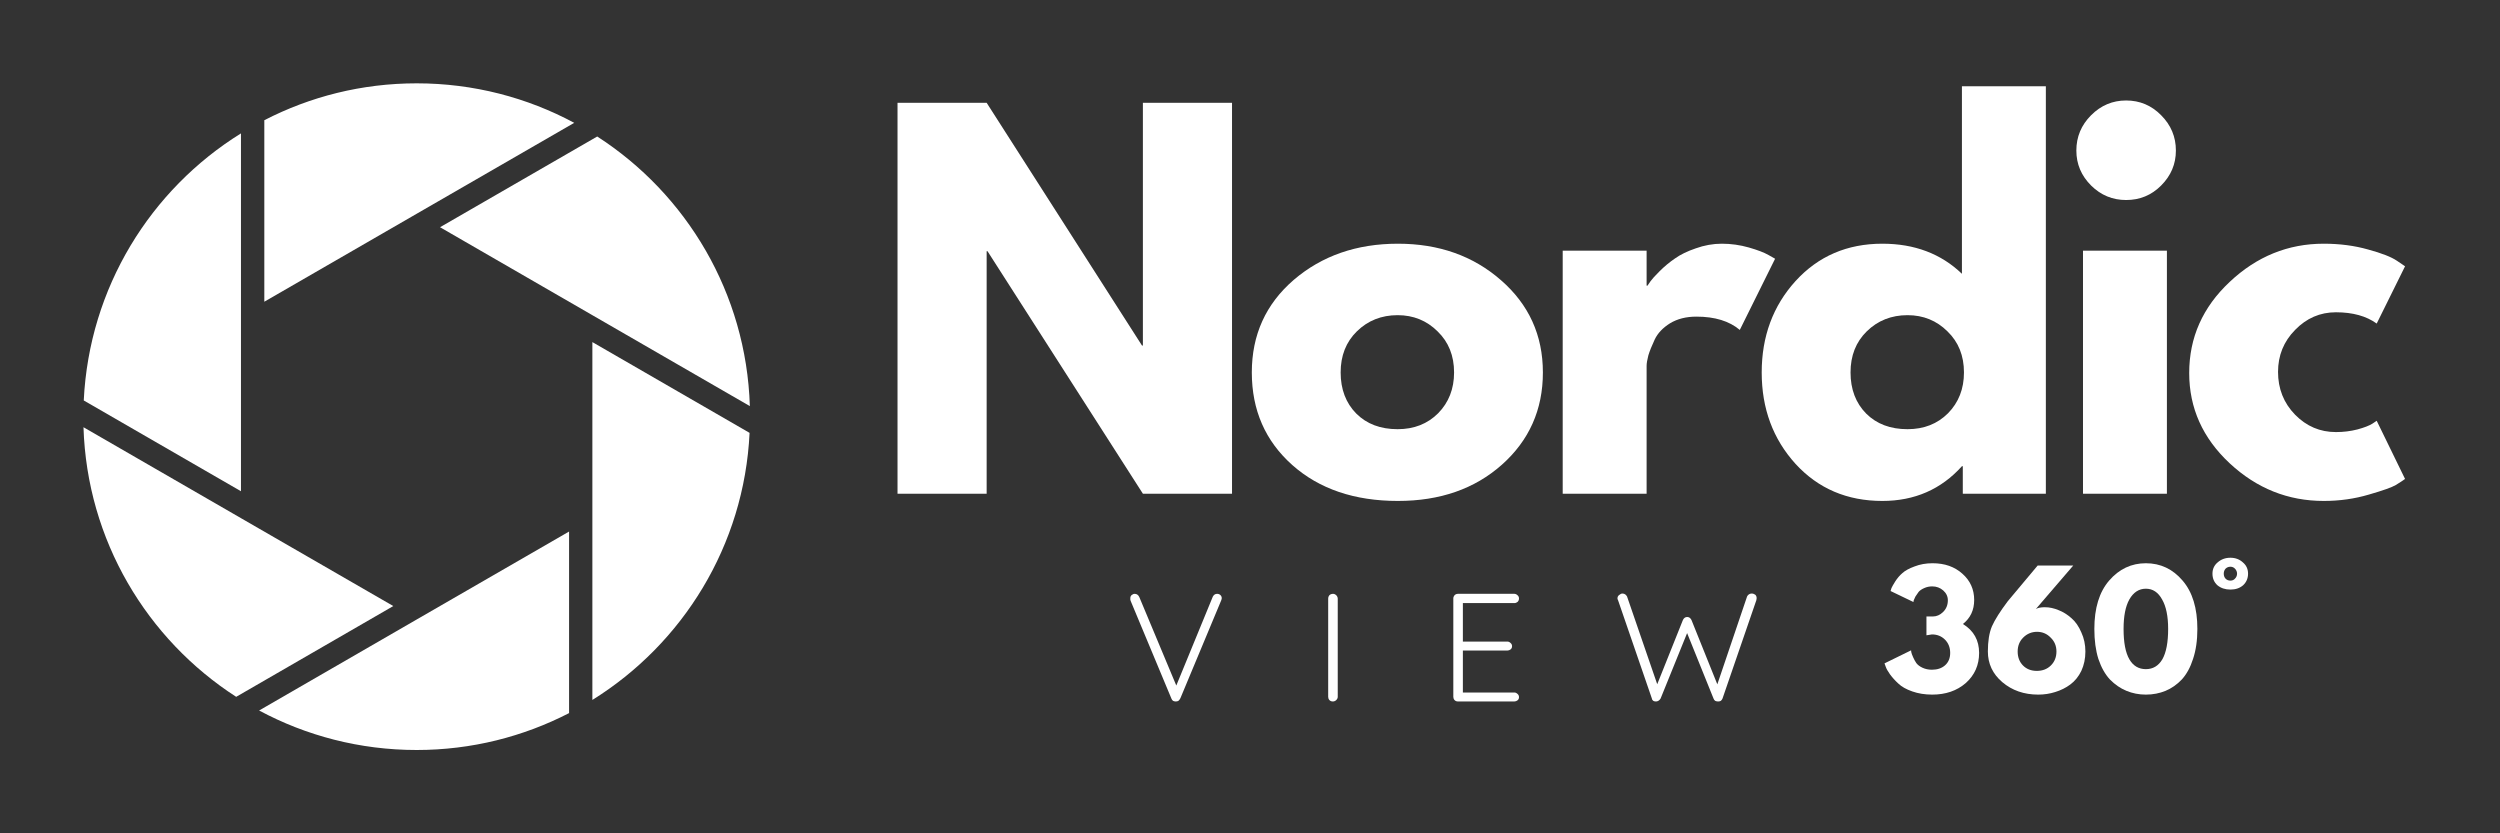 <svg xmlns="http://www.w3.org/2000/svg" xmlns:xlink="http://www.w3.org/1999/xlink" width="180" viewBox="0 0 135 45" height="60" preserveAspectRatio="xMidYMid meet"><rect x="0" y="0" width="135" height="45" fill="#333333" stroke="none"/><defs><g></g><clipPath id="66222415df"><path d="M 31 18 L 40.5 18 L 40.5 38 L 31 38 Z M 31 18 " clip-rule="nonzero"></path></clipPath><clipPath id="333390bde8"><path d="M 13 28 L 31 28 L 31 40.5 L 13 40.5 Z M 13 28 " clip-rule="nonzero"></path></clipPath><clipPath id="0c32204b21"><path d="M 4.5 23 L 22 23 L 22 38 L 4.5 38 Z M 4.5 23 " clip-rule="nonzero"></path></clipPath><clipPath id="03cc07d6cc"><path d="M 4.5 7 L 14 7 L 14 27 L 4.5 27 Z M 4.5 7 " clip-rule="nonzero"></path></clipPath><clipPath id="a3faaa5172"><path d="M 14 4.5 L 32 4.5 L 32 17 L 14 17 Z M 14 4.5 " clip-rule="nonzero"></path></clipPath><clipPath id="e750da3e14"><path d="M 23 7 L 40.5 7 L 40.5 22 L 23 22 Z M 23 7 " clip-rule="nonzero"></path></clipPath></defs><g clip-path="url(#66222415df)"><path fill="#ffffff" d="M 31.988 18.473 L 31.988 37.797 C 36.863 34.766 40.188 29.465 40.477 23.375 L 31.988 18.473 " fill-opacity="1" fill-rule="nonzero"></path></g><g clip-path="url(#333390bde8)"><path fill="#ffffff" d="M 30.73 28.703 L 22.5 33.453 L 13.992 38.367 C 16.527 39.727 19.426 40.5 22.5 40.5 C 25.469 40.5 28.266 39.777 30.73 38.508 L 30.73 28.703 " fill-opacity="1" fill-rule="nonzero"></path></g><g clip-path="url(#0c32204b21)"><path fill="#ffffff" d="M 21.238 32.727 L 13.012 27.98 L 4.508 23.07 C 4.699 29.18 7.938 34.523 12.754 37.629 L 21.238 32.727 " fill-opacity="1" fill-rule="nonzero"></path></g><g clip-path="url(#03cc07d6cc)"><path fill="#ffffff" d="M 13.012 26.527 L 13.012 7.203 C 8.133 10.23 4.816 15.535 4.523 21.625 L 13.012 26.527 " fill-opacity="1" fill-rule="nonzero"></path></g><g clip-path="url(#a3faaa5172)"><path fill="#ffffff" d="M 22.5 4.5 C 19.535 4.5 16.738 5.219 14.273 6.492 L 14.273 16.293 L 22.5 11.543 L 31.008 6.633 C 28.473 5.273 25.578 4.5 22.5 4.5 " fill-opacity="1" fill-rule="nonzero"></path></g><g clip-path="url(#e750da3e14)"><path fill="#ffffff" d="M 32.25 7.371 L 23.762 12.27 L 31.988 17.02 L 40.492 21.93 C 40.301 15.82 37.066 10.477 32.25 7.371 " fill-opacity="1" fill-rule="nonzero"></path></g><g fill="#ffffff" fill-opacity="1"><g transform="translate(46.935, 26.66)"><g><path d="M 6.344 -13.094 L 6.344 0 L 1.531 0 L 1.531 -21.109 L 6.344 -21.109 L 14.734 -8 L 14.781 -8 L 14.781 -21.109 L 19.594 -21.109 L 19.594 0 L 14.781 0 L 6.391 -13.094 Z M 6.344 -13.094 "></path></g></g></g><g fill="#ffffff" fill-opacity="1"><g transform="translate(67.004, 26.66)"><g><path d="M 2.781 -1.547 C 1.32 -2.848 0.594 -4.516 0.594 -6.547 C 0.594 -8.578 1.348 -10.242 2.859 -11.547 C 4.379 -12.848 6.254 -13.5 8.484 -13.5 C 10.691 -13.5 12.547 -12.844 14.047 -11.531 C 15.555 -10.219 16.312 -8.555 16.312 -6.547 C 16.312 -4.535 15.57 -2.875 14.094 -1.562 C 12.625 -0.258 10.754 0.391 8.484 0.391 C 6.141 0.391 4.238 -0.254 2.781 -1.547 Z M 6.266 -8.766 C 5.68 -8.191 5.391 -7.453 5.391 -6.547 C 5.391 -5.641 5.672 -4.898 6.234 -4.328 C 6.797 -3.766 7.539 -3.484 8.469 -3.484 C 9.352 -3.484 10.082 -3.77 10.656 -4.344 C 11.227 -4.926 11.516 -5.66 11.516 -6.547 C 11.516 -7.453 11.219 -8.191 10.625 -8.766 C 10.039 -9.348 9.32 -9.641 8.469 -9.641 C 7.594 -9.641 6.859 -9.348 6.266 -8.766 Z M 6.266 -8.766 "></path></g></g></g><g fill="#ffffff" fill-opacity="1"><g transform="translate(82.855, 26.66)"><g><path d="M 1.531 0 L 1.531 -13.125 L 6.062 -13.125 L 6.062 -11.234 L 6.109 -11.234 C 6.148 -11.297 6.207 -11.379 6.281 -11.484 C 6.352 -11.586 6.516 -11.766 6.766 -12.016 C 7.023 -12.273 7.301 -12.504 7.594 -12.703 C 7.883 -12.91 8.258 -13.094 8.719 -13.25 C 9.176 -13.414 9.645 -13.5 10.125 -13.5 C 10.625 -13.5 11.109 -13.43 11.578 -13.297 C 12.055 -13.16 12.41 -13.023 12.641 -12.891 L 13 -12.688 L 11.094 -8.844 C 10.531 -9.32 9.75 -9.562 8.75 -9.562 C 8.195 -9.562 7.723 -9.441 7.328 -9.203 C 6.941 -8.961 6.664 -8.672 6.5 -8.328 C 6.344 -7.992 6.227 -7.707 6.156 -7.469 C 6.094 -7.227 6.062 -7.039 6.062 -6.906 L 6.062 0 Z M 1.531 0 "></path></g></g></g><g fill="#ffffff" fill-opacity="1"><g transform="translate(94.538, 26.66)"><g><path d="M 2.422 -1.609 C 1.203 -2.953 0.594 -4.598 0.594 -6.547 C 0.594 -8.492 1.203 -10.141 2.422 -11.484 C 3.648 -12.828 5.211 -13.5 7.109 -13.5 C 8.848 -13.5 10.281 -12.957 11.406 -11.875 L 11.406 -22 L 15.938 -22 L 15.938 0 L 11.453 0 L 11.453 -1.484 L 11.406 -1.484 C 10.281 -0.234 8.848 0.391 7.109 0.391 C 5.211 0.391 3.648 -0.273 2.422 -1.609 Z M 6.266 -8.766 C 5.68 -8.191 5.391 -7.453 5.391 -6.547 C 5.391 -5.641 5.672 -4.898 6.234 -4.328 C 6.797 -3.766 7.539 -3.484 8.469 -3.484 C 9.352 -3.484 10.082 -3.77 10.656 -4.344 C 11.227 -4.926 11.516 -5.66 11.516 -6.547 C 11.516 -7.453 11.219 -8.191 10.625 -8.766 C 10.039 -9.348 9.32 -9.641 8.469 -9.641 C 7.594 -9.641 6.859 -9.348 6.266 -8.766 Z M 6.266 -8.766 "></path></g></g></g><g fill="#ffffff" fill-opacity="1"><g transform="translate(110.951, 26.66)"><g><path d="M 1.969 -20.438 C 2.5 -20.969 3.129 -21.234 3.859 -21.234 C 4.598 -21.234 5.227 -20.969 5.75 -20.438 C 6.281 -19.906 6.547 -19.27 6.547 -18.531 C 6.547 -17.801 6.281 -17.172 5.75 -16.641 C 5.227 -16.117 4.598 -15.859 3.859 -15.859 C 3.129 -15.859 2.5 -16.117 1.969 -16.641 C 1.438 -17.172 1.172 -17.801 1.172 -18.531 C 1.172 -19.27 1.438 -19.906 1.969 -20.438 Z M 1.531 -13.125 L 1.531 0 L 6.062 0 L 6.062 -13.125 Z M 1.531 -13.125 "></path></g></g></g><g fill="#ffffff" fill-opacity="1"><g transform="translate(117.623, 26.66)"><g><path d="M 8.516 -9.797 C 7.66 -9.797 6.926 -9.477 6.312 -8.844 C 5.695 -8.219 5.391 -7.461 5.391 -6.578 C 5.391 -5.672 5.695 -4.898 6.312 -4.266 C 6.926 -3.641 7.66 -3.328 8.516 -3.328 C 8.922 -3.328 9.305 -3.375 9.672 -3.469 C 10.047 -3.57 10.316 -3.676 10.484 -3.781 L 10.719 -3.938 L 12.25 -0.797 C 12.133 -0.711 11.969 -0.602 11.75 -0.469 C 11.539 -0.344 11.055 -0.172 10.297 0.047 C 9.535 0.273 8.723 0.391 7.859 0.391 C 5.93 0.391 4.238 -0.285 2.781 -1.641 C 1.32 -3.004 0.594 -4.629 0.594 -6.516 C 0.594 -8.43 1.32 -10.07 2.781 -11.438 C 4.238 -12.812 5.93 -13.5 7.859 -13.5 C 8.723 -13.5 9.52 -13.395 10.25 -13.188 C 10.988 -12.988 11.508 -12.785 11.812 -12.578 L 12.25 -12.281 L 10.719 -9.188 C 10.156 -9.594 9.422 -9.797 8.516 -9.797 Z M 8.516 -9.797 "></path></g></g></g><g fill="#ffffff" fill-opacity="1"><g transform="translate(60.74, 37.879)"><g><path d="M 4.984 -5.812 C 5.055 -5.812 5.113 -5.789 5.156 -5.75 C 5.207 -5.707 5.234 -5.648 5.234 -5.578 C 5.234 -5.547 5.223 -5.504 5.203 -5.453 L 3 -0.172 C 2.969 -0.109 2.93 -0.062 2.891 -0.031 C 2.848 -0.008 2.801 0 2.75 0 C 2.707 0 2.66 -0.008 2.609 -0.031 C 2.566 -0.062 2.535 -0.102 2.516 -0.156 L 0.312 -5.438 C 0.312 -5.457 0.305 -5.477 0.297 -5.5 C 0.297 -5.52 0.297 -5.547 0.297 -5.578 C 0.297 -5.648 0.32 -5.707 0.375 -5.75 C 0.426 -5.789 0.477 -5.812 0.531 -5.812 C 0.645 -5.812 0.727 -5.754 0.781 -5.641 L 2.859 -0.672 L 2.703 -0.672 L 4.75 -5.656 C 4.801 -5.758 4.879 -5.812 4.984 -5.812 Z M 4.984 -5.812 "></path></g></g></g><g fill="#ffffff" fill-opacity="1"><g transform="translate(70.941, 37.879)"><g><path d="M 1.297 -0.25 C 1.297 -0.188 1.27 -0.129 1.219 -0.078 C 1.164 -0.023 1.102 0 1.031 0 C 0.957 0 0.895 -0.023 0.844 -0.078 C 0.801 -0.129 0.781 -0.188 0.781 -0.25 L 0.781 -5.547 C 0.781 -5.617 0.801 -5.68 0.844 -5.734 C 0.895 -5.785 0.961 -5.812 1.047 -5.812 C 1.109 -5.812 1.164 -5.785 1.219 -5.734 C 1.27 -5.68 1.297 -5.617 1.297 -5.547 Z M 1.297 -0.25 "></path></g></g></g><g fill="#ffffff" fill-opacity="1"><g transform="translate(77.698, 37.879)"><g><path d="M 1.031 -5.812 L 4.078 -5.812 C 4.141 -5.812 4.195 -5.785 4.25 -5.734 C 4.301 -5.691 4.328 -5.633 4.328 -5.562 C 4.328 -5.488 4.301 -5.426 4.25 -5.375 C 4.195 -5.332 4.141 -5.312 4.078 -5.312 L 1.219 -5.312 L 1.297 -5.453 L 1.297 -3.125 L 1.219 -3.234 L 3.703 -3.234 C 3.766 -3.234 3.82 -3.207 3.875 -3.156 C 3.926 -3.113 3.953 -3.055 3.953 -2.984 C 3.953 -2.91 3.926 -2.852 3.875 -2.812 C 3.82 -2.77 3.766 -2.75 3.703 -2.75 L 1.234 -2.75 L 1.297 -2.828 L 1.297 -0.438 L 1.266 -0.484 L 4.078 -0.484 C 4.141 -0.484 4.195 -0.457 4.25 -0.406 C 4.301 -0.363 4.328 -0.305 4.328 -0.234 C 4.328 -0.16 4.301 -0.102 4.25 -0.062 C 4.195 -0.02 4.141 0 4.078 0 L 1.031 0 C 0.957 0 0.895 -0.023 0.844 -0.078 C 0.801 -0.129 0.781 -0.188 0.781 -0.25 L 0.781 -5.562 C 0.781 -5.625 0.801 -5.68 0.844 -5.734 C 0.895 -5.785 0.957 -5.812 1.031 -5.812 Z M 1.031 -5.812 "></path></g></g></g><g fill="#ffffff" fill-opacity="1"><g transform="translate(87.093, 37.879)"><g><path d="M 7.5 -5.828 C 7.57 -5.828 7.633 -5.805 7.688 -5.766 C 7.738 -5.723 7.766 -5.66 7.766 -5.578 C 7.766 -5.547 7.758 -5.508 7.75 -5.469 L 5.922 -0.156 C 5.898 -0.102 5.867 -0.062 5.828 -0.031 C 5.785 -0.008 5.738 0 5.688 0 C 5.633 0 5.582 -0.008 5.531 -0.031 C 5.488 -0.062 5.457 -0.102 5.438 -0.156 L 3.969 -3.797 L 4.047 -3.781 L 2.578 -0.156 C 2.547 -0.102 2.504 -0.062 2.453 -0.031 C 2.41 -0.008 2.367 0 2.328 0 C 2.273 0 2.227 -0.008 2.188 -0.031 C 2.145 -0.062 2.117 -0.102 2.109 -0.156 L 0.281 -5.469 C 0.258 -5.508 0.25 -5.539 0.25 -5.562 C 0.25 -5.645 0.281 -5.707 0.344 -5.75 C 0.406 -5.801 0.461 -5.828 0.516 -5.828 C 0.578 -5.828 0.629 -5.812 0.672 -5.781 C 0.711 -5.75 0.742 -5.711 0.766 -5.672 L 2.438 -0.812 L 2.344 -0.797 L 3.781 -4.391 C 3.801 -4.441 3.832 -4.484 3.875 -4.516 C 3.914 -4.547 3.961 -4.562 4.016 -4.562 C 4.066 -4.562 4.113 -4.547 4.156 -4.516 C 4.195 -4.484 4.227 -4.441 4.25 -4.391 L 5.688 -0.812 L 5.594 -0.781 L 7.25 -5.672 C 7.27 -5.711 7.301 -5.75 7.344 -5.781 C 7.383 -5.812 7.438 -5.828 7.5 -5.828 Z M 7.5 -5.828 "></path></g></g></g><g fill="#ffffff" fill-opacity="1"><g transform="translate(101.622, 37.384)"><g><path d="M 1.703 -4.875 L 0.469 -5.469 C 0.477 -5.508 0.492 -5.562 0.516 -5.625 C 0.547 -5.695 0.613 -5.816 0.719 -5.984 C 0.832 -6.16 0.961 -6.312 1.109 -6.438 C 1.254 -6.57 1.473 -6.691 1.766 -6.797 C 2.055 -6.91 2.379 -6.969 2.734 -6.969 C 3.391 -6.969 3.926 -6.781 4.344 -6.406 C 4.77 -6.031 4.984 -5.555 4.984 -4.984 C 4.984 -4.441 4.781 -4.008 4.375 -3.688 C 4.957 -3.332 5.25 -2.812 5.25 -2.125 C 5.25 -1.469 5.008 -0.926 4.531 -0.5 C 4.051 -0.082 3.445 0.125 2.719 0.125 C 2.32 0.125 1.961 0.066 1.641 -0.047 C 1.316 -0.16 1.066 -0.301 0.891 -0.469 C 0.711 -0.633 0.562 -0.801 0.438 -0.969 C 0.32 -1.133 0.242 -1.273 0.203 -1.391 L 0.141 -1.562 L 1.578 -2.266 C 1.578 -2.234 1.582 -2.191 1.594 -2.141 C 1.602 -2.098 1.633 -2.016 1.688 -1.891 C 1.738 -1.773 1.797 -1.672 1.859 -1.578 C 1.93 -1.484 2.039 -1.398 2.188 -1.328 C 2.344 -1.254 2.516 -1.219 2.703 -1.219 C 2.992 -1.219 3.227 -1.297 3.406 -1.453 C 3.594 -1.617 3.688 -1.844 3.688 -2.125 C 3.688 -2.414 3.594 -2.656 3.406 -2.844 C 3.219 -3.031 2.984 -3.125 2.703 -3.125 L 2.406 -3.078 L 2.406 -4.094 L 2.75 -4.094 C 2.957 -4.094 3.145 -4.176 3.312 -4.344 C 3.477 -4.508 3.562 -4.719 3.562 -4.969 C 3.562 -5.176 3.477 -5.352 3.312 -5.5 C 3.145 -5.645 2.945 -5.719 2.719 -5.719 C 2.562 -5.719 2.414 -5.688 2.281 -5.625 C 2.156 -5.57 2.055 -5.504 1.984 -5.422 C 1.922 -5.336 1.863 -5.254 1.812 -5.172 C 1.77 -5.086 1.738 -5.02 1.719 -4.969 Z M 1.703 -4.875 "></path></g></g></g><g fill="#ffffff" fill-opacity="1"><g transform="translate(107.142, 37.384)"><g><path d="M 4.812 -6.844 L 2.797 -4.5 C 2.91 -4.562 3.07 -4.594 3.281 -4.594 C 3.531 -4.594 3.773 -4.539 4.016 -4.438 C 4.266 -4.344 4.5 -4.195 4.719 -4 C 4.938 -3.812 5.113 -3.555 5.25 -3.234 C 5.395 -2.922 5.469 -2.578 5.469 -2.203 C 5.469 -1.816 5.395 -1.469 5.25 -1.156 C 5.102 -0.852 4.906 -0.609 4.656 -0.422 C 4.414 -0.242 4.145 -0.109 3.844 -0.016 C 3.551 0.078 3.242 0.125 2.922 0.125 C 2.16 0.125 1.516 -0.098 0.984 -0.547 C 0.461 -0.992 0.203 -1.547 0.203 -2.203 C 0.203 -2.754 0.273 -3.207 0.422 -3.562 C 0.578 -3.914 0.863 -4.367 1.281 -4.922 L 2.891 -6.844 Z M 1.812 -2.203 C 1.812 -1.898 1.906 -1.648 2.094 -1.453 C 2.289 -1.254 2.539 -1.156 2.844 -1.156 C 3.156 -1.156 3.41 -1.254 3.609 -1.453 C 3.805 -1.648 3.906 -1.898 3.906 -2.203 C 3.906 -2.504 3.801 -2.754 3.594 -2.953 C 3.395 -3.16 3.148 -3.266 2.859 -3.266 C 2.566 -3.266 2.316 -3.16 2.109 -2.953 C 1.91 -2.754 1.812 -2.504 1.812 -2.203 Z M 1.812 -2.203 "></path></g></g></g><g fill="#ffffff" fill-opacity="1"><g transform="translate(112.861, 37.384)"><g><path d="M 0.234 -3.422 C 0.234 -4.547 0.5 -5.414 1.031 -6.031 C 1.57 -6.656 2.234 -6.969 3.016 -6.969 C 3.805 -6.969 4.469 -6.656 5 -6.031 C 5.531 -5.414 5.797 -4.547 5.797 -3.422 C 5.797 -2.805 5.719 -2.266 5.562 -1.797 C 5.414 -1.336 5.211 -0.969 4.953 -0.688 C 4.691 -0.414 4.398 -0.211 4.078 -0.078 C 3.754 0.055 3.398 0.125 3.016 0.125 C 2.641 0.125 2.289 0.055 1.969 -0.078 C 1.645 -0.211 1.348 -0.414 1.078 -0.688 C 0.816 -0.969 0.609 -1.336 0.453 -1.797 C 0.305 -2.266 0.234 -2.805 0.234 -3.422 Z M 1.812 -3.422 C 1.812 -2.691 1.914 -2.145 2.125 -1.781 C 2.332 -1.426 2.629 -1.25 3.016 -1.25 C 3.398 -1.25 3.695 -1.426 3.906 -1.781 C 4.113 -2.145 4.219 -2.691 4.219 -3.422 C 4.219 -4.109 4.109 -4.641 3.891 -5.016 C 3.68 -5.398 3.391 -5.594 3.016 -5.594 C 2.641 -5.594 2.344 -5.398 2.125 -5.016 C 1.914 -4.641 1.812 -4.109 1.812 -3.422 Z M 1.812 -3.422 "></path></g></g></g><g fill="#ffffff" fill-opacity="1"><g transform="translate(118.895, 37.384)"><g><path d="M 0.844 -5.781 C 0.664 -5.945 0.578 -6.156 0.578 -6.406 C 0.578 -6.656 0.672 -6.859 0.859 -7.016 C 1.047 -7.18 1.273 -7.266 1.547 -7.266 C 1.816 -7.266 2.039 -7.18 2.219 -7.016 C 2.406 -6.859 2.5 -6.656 2.5 -6.406 C 2.5 -6.156 2.41 -5.945 2.234 -5.781 C 2.055 -5.625 1.828 -5.547 1.547 -5.547 C 1.266 -5.547 1.031 -5.625 0.844 -5.781 Z M 1.281 -6.672 C 1.219 -6.598 1.188 -6.508 1.188 -6.406 C 1.188 -6.301 1.219 -6.211 1.281 -6.141 C 1.352 -6.066 1.441 -6.031 1.547 -6.031 C 1.648 -6.031 1.734 -6.066 1.797 -6.141 C 1.867 -6.211 1.906 -6.301 1.906 -6.406 C 1.906 -6.508 1.867 -6.598 1.797 -6.672 C 1.734 -6.742 1.648 -6.781 1.547 -6.781 C 1.441 -6.781 1.352 -6.742 1.281 -6.672 Z M 1.281 -6.672 "></path></g></g></g></svg>